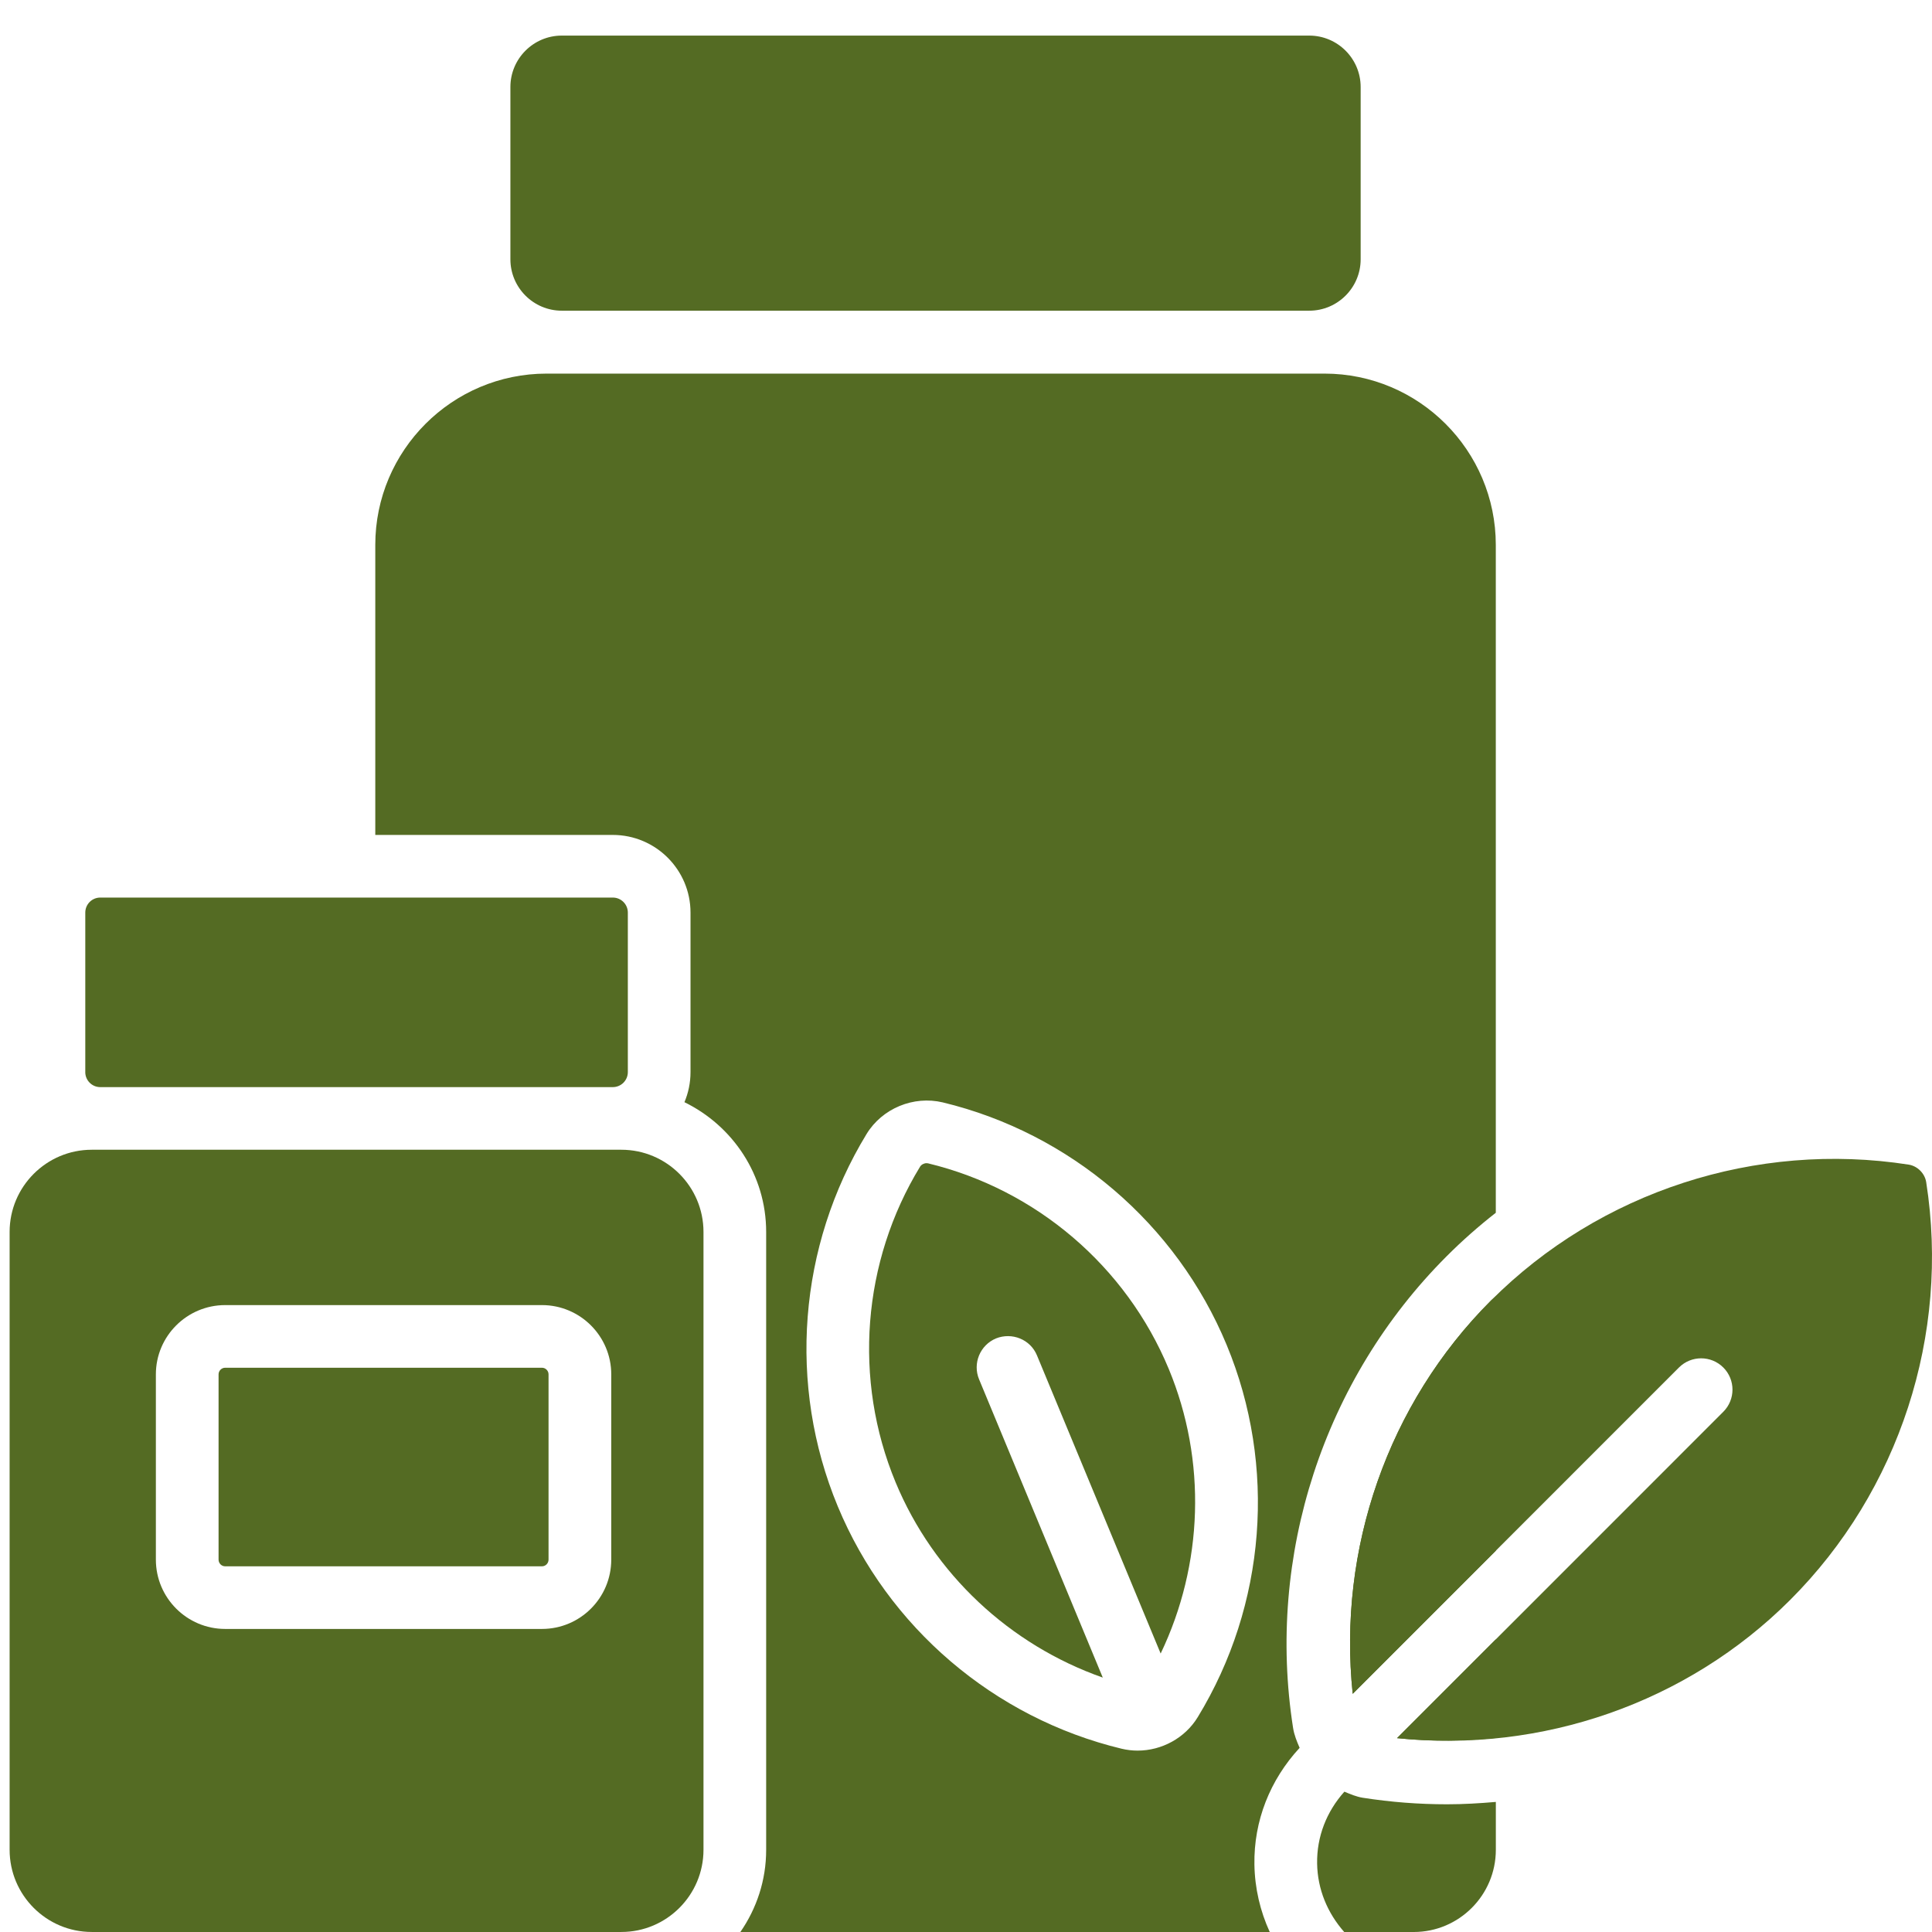 <?xml version="1.0" encoding="utf-8"?>
<!-- Generator: Adobe Illustrator 16.0.0, SVG Export Plug-In . SVG Version: 6.00 Build 0)  -->
<!DOCTYPE svg PUBLIC "-//W3C//DTD SVG 1.1//EN" "http://www.w3.org/Graphics/SVG/1.1/DTD/svg11.dtd">
<svg version="1.1" id="图层_1" xmlns="http://www.w3.org/2000/svg" xmlns:xlink="http://www.w3.org/1999/xlink" x="0px" y="0px"
	 width="512px" height="512px" viewBox="0 0 512 512" enable-background="new 0 0 512 512" xml:space="preserve">
<g id="Layer_4">
	<g>
		<g>
			<g>
				<path fill="#546B23" d="M22.597,284.119c0,2.187,1.777,3.978,3.966,3.978h135.844c2.188,0,3.977-1.783,3.977-3.978v-42.278
					c0-2.189-1.783-3.977-3.977-3.977H26.568c-2.189,0-3.966,1.783-3.966,3.977v42.278H22.597z"/>
			</g>
			<g>
				<path fill="#546B23" d="M346.966,9.433H148.877c-7.503,0-13.616,6.114-13.616,13.616v45.671c0,7.502,6.113,13.617,13.616,13.617
					h198.095c7.508,0,13.616-6.115,13.616-13.617V23.049C360.584,15.547,354.479,9.433,346.966,9.433z"/>
			</g>
			<g>
				<g>
					<path fill="#546B23" d="M143.621,362.464H59.682c-0.972,0-1.759,0.799-1.759,1.76v49.093c0,0.973,0.781,1.772,1.759,1.772
						h83.939c0.966,0,1.748-0.8,1.748-1.772v-49.093C145.375,363.263,144.586,362.464,143.621,362.464L143.621,362.464z"/>
				</g>
				<g>
					<path fill="#546B23" d="M164.664,304.694h-2.257H26.568h-2.252c-12.007,0-21.767,9.771-21.767,21.779v163.741
						c0,12.007,9.76,21.779,21.767,21.779h122.205h18.143c12.006,0,21.768-9.772,21.768-21.779V326.474
						C186.431,314.465,176.67,304.694,164.664,304.694z M161.989,413.312c0,10.144-8.231,18.375-18.368,18.375H59.682
						c-10.13,0-18.374-8.231-18.374-18.375V364.22c0-10.126,8.238-18.357,18.374-18.357h83.939c10.13,0,18.368,8.231,18.368,18.357
						V413.312z"/>
				</g>
			</g>
			<g>
				<path fill="#546B23" d="M259.469,365.545c-1.762-4.231,0.254-9.084,4.486-10.854c4.241-1.68,9.106,0.255,10.853,4.504
					l32.779,79.01c11.285-23.56,12.245-51.102,2.144-75.426c-11.285-27.188-35.126-47.564-63.792-54.483
					c-0.128-0.027-0.249-0.041-0.388-0.041c-0.661,0-1.378,0.364-1.72,0.921c-15.353,25.172-17.778,56.445-6.49,83.648
					c10.085,24.313,30.261,43.089,54.907,51.755L259.469,365.545z"/>
			</g>
			<g>
				<g>
					<path fill="#546B23" d="M196.209,511.994h140.284c-2.536-5.541-3.955-11.577-4.06-17.859
						c-0.191-11.579,4.128-22.445,11.984-30.938c-0.734-1.689-1.442-3.404-1.736-5.268c-7.148-45.643,8.063-92.366,40.692-125.007
						c4.12-4.128,8.48-7.971,13.03-11.526V144.42c0-25.038-20.359-45.41-45.4-45.41h-206.15c-25.039,0-45.399,20.372-45.399,45.41
						v76.846H162.4c11.36,0,20.593,9.233,20.593,20.575v42.278c0,2.825-0.574,5.518-1.609,7.971
						c12.771,6.242,21.657,19.238,21.657,34.388V490.22C203.046,498.309,200.499,505.798,196.209,511.994L196.209,511.994z
						 M229.654,300.515c4.145-6.785,12.44-10.207,20.186-8.37c33.797,8.15,61.935,32.186,75.237,64.271
						c13.313,32.083,10.45,68.95-7.661,98.643c-3.384,5.557-9.561,8.87-15.93,8.87c-1.417,0-2.836-0.165-4.244-0.499
						c-33.809-8.15-61.934-32.177-75.237-64.26C208.686,367.09,211.551,330.206,229.654,300.515L229.654,300.515z"/>
				</g>
				<g>
					<path fill="#546B23" d="M396.412,460.579v-26.138l-26.18,26.186C378.997,461.539,387.756,461.443,396.412,460.579z"/>
				</g>
				<g>
					<path fill="#546B23" d="M358.481,448.885l37.931-37.932v-67.437c-0.411,0.398-0.88,0.735-1.286,1.142
						C367.772,372.021,354.468,410.565,358.481,448.885L358.481,448.885z"/>
				</g>
				<g>
					<path fill="#546B23" d="M383.474,478.156c-7.423,0-14.873-0.567-22.298-1.73c-0.01,0-0.01,0-0.021,0
						c-1.723-0.278-3.305-0.956-4.88-1.616c-4.73,5.286-7.346,11.949-7.224,19.06c0.11,6.783,2.714,13.077,7.183,18.131h18.409
						c12.01,0,21.77-9.772,21.77-21.78v-12.694C392.113,477.899,387.804,478.156,383.474,478.156L383.474,478.156z"/>
				</g>
			</g>
			<g>
				<path fill="#546B23" d="M370.227,460.627c38.332,3.989,76.868-9.31,104.209-36.651c28.891-28.894,42.358-70.276,36.027-110.692
					c-0.364-2.326-2.321-4.281-4.643-4.647c-40.42-6.287-81.799,7.109-110.694,36.017c-27.349,27.364-40.65,65.909-36.645,104.222
					l86.464-86.475c3.245-3.241,8.506-3.241,11.748,0c3.243,3.231,3.243,8.494,0,11.736L370.227,460.627z"/>
			</g>
		</g>
	</g>
</g>
</svg>
